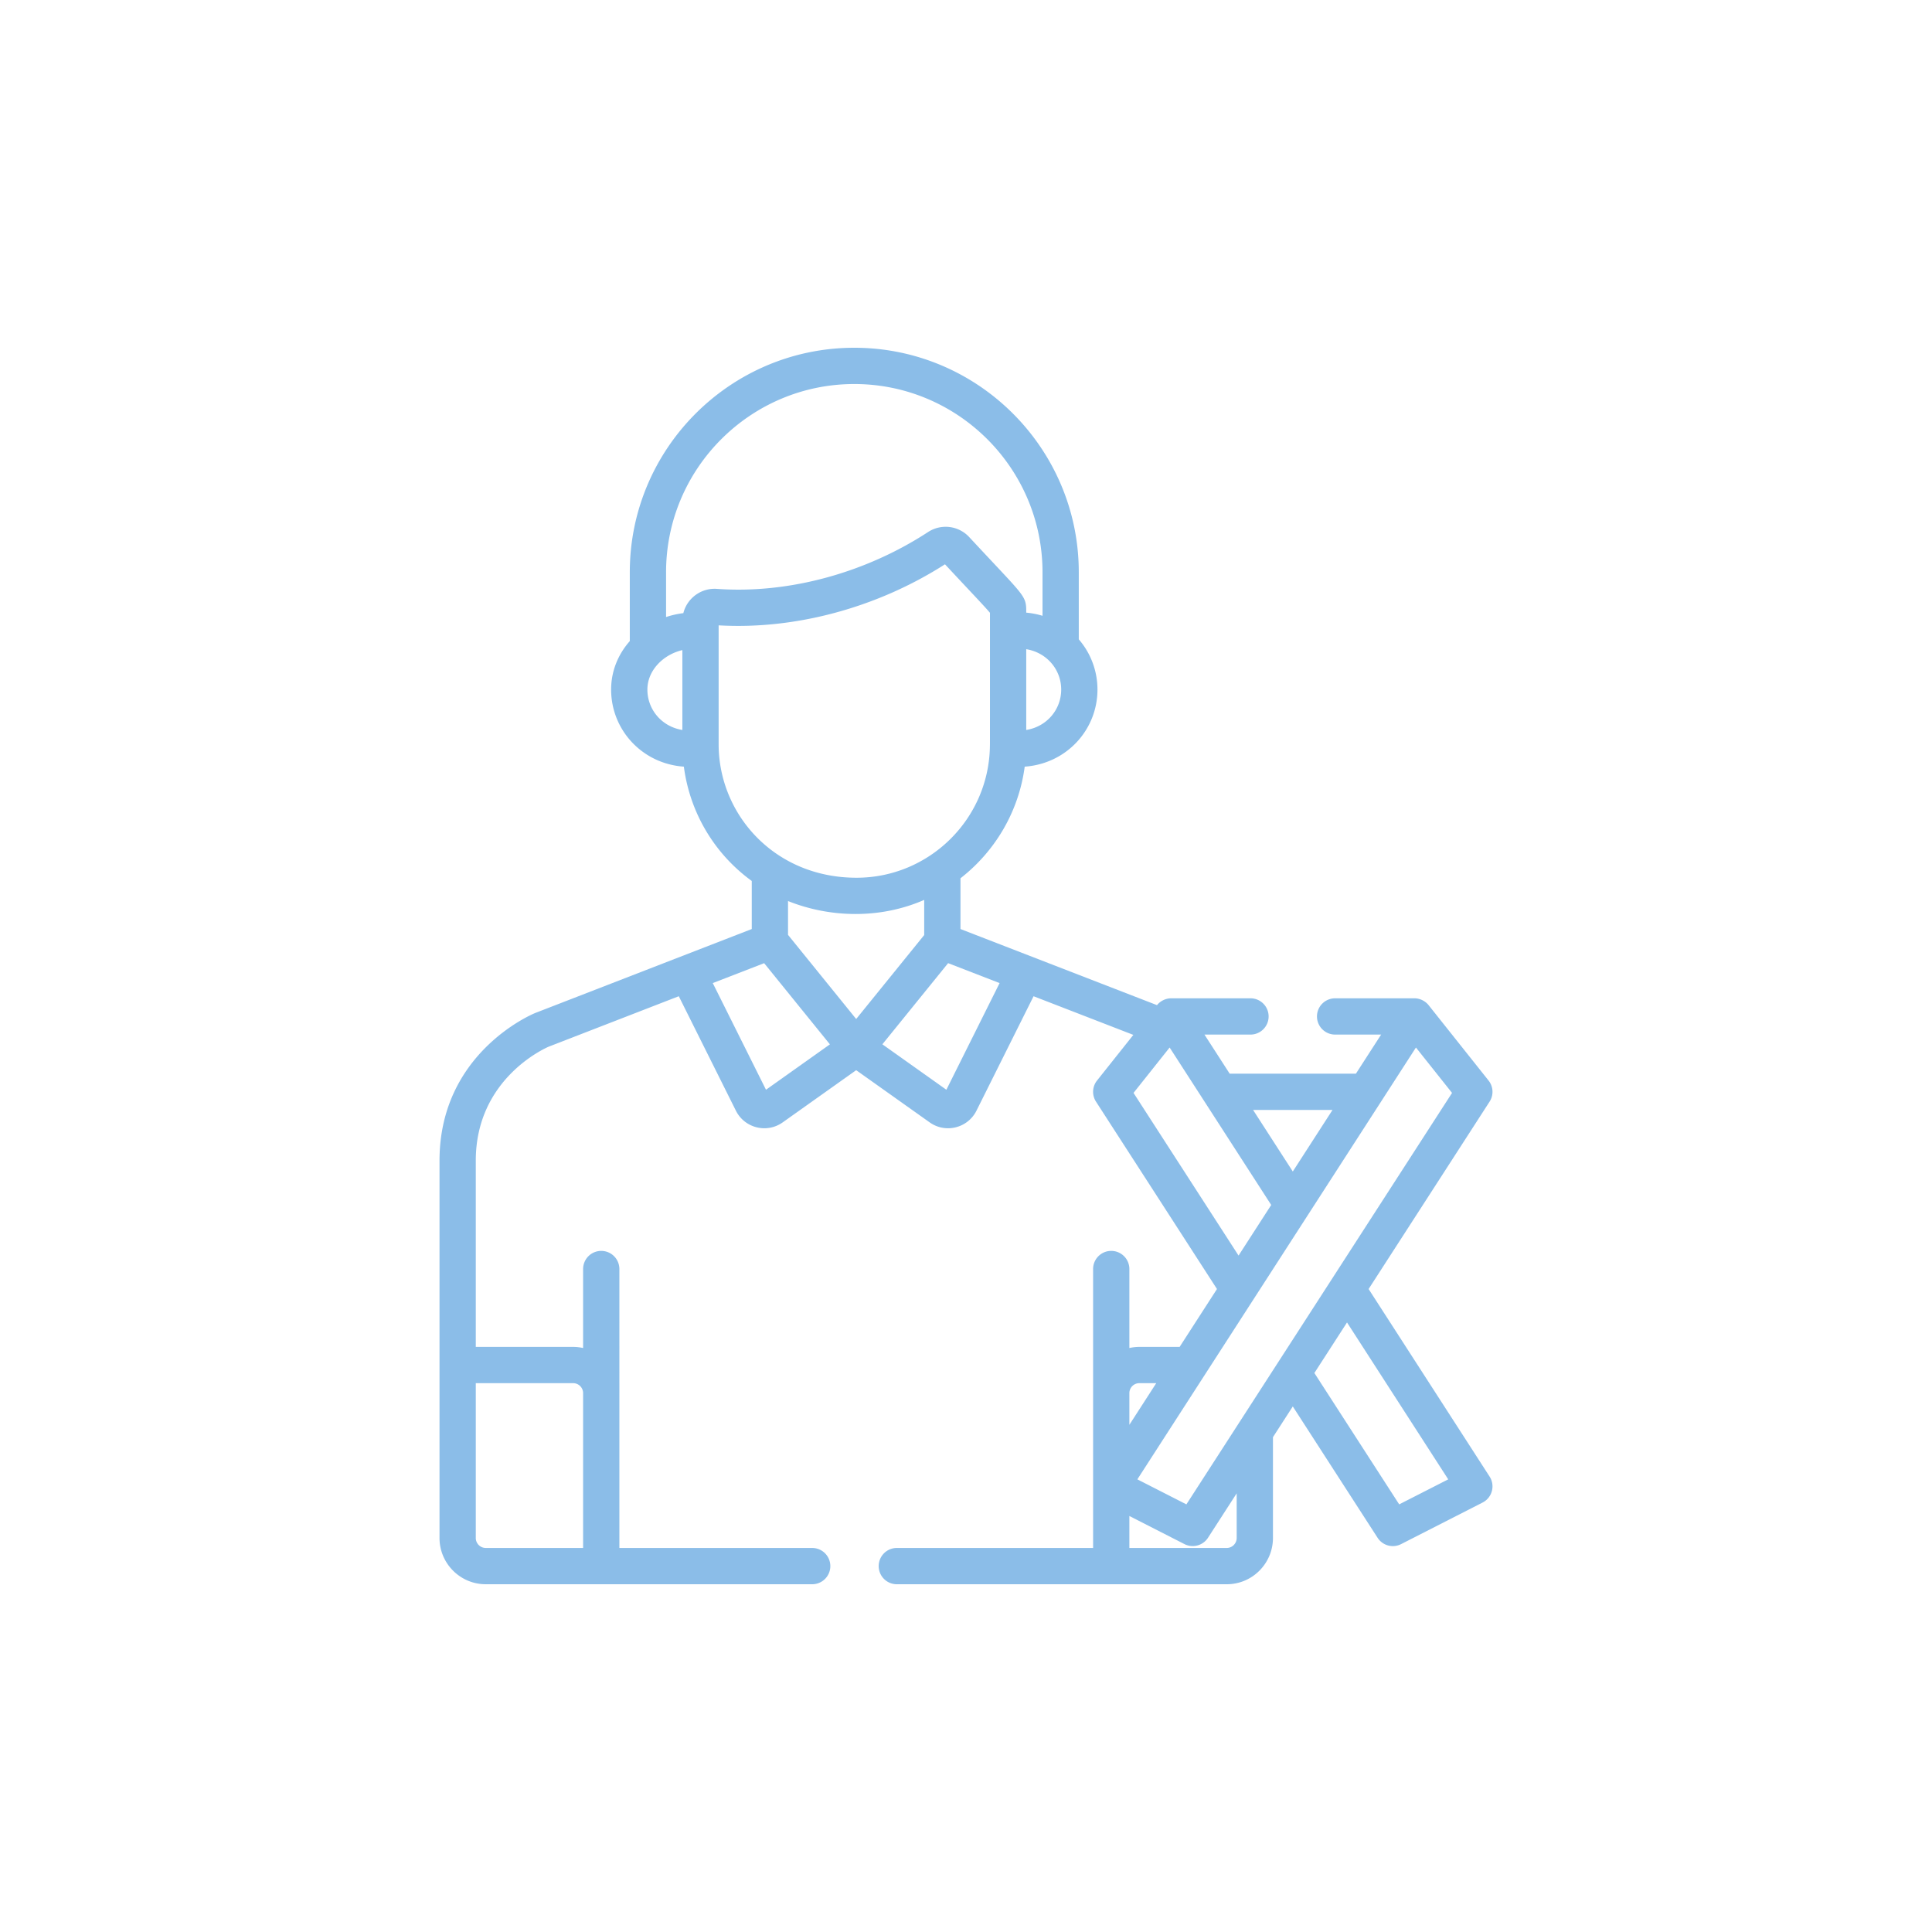 <?xml version="1.0" encoding="utf-8"?>
<svg viewBox="0 0 800 800" style="enable-background:new 0 0 800 800;" xmlns="http://www.w3.org/2000/svg">
  <g transform="matrix(1, 0, 0, 1, 143.999, 143.999)">
    <path d="M472.809 467.412l-50.096-77.655 50.094-77.589a7.51 7.51 0 00-.432-8.748l-24.819-31.206c-1.339-1.683-3.559-2.836-5.878-2.836h-32.837a7.51 7.51 0 00-7.51 7.51 7.51 7.51 0 007.51 7.51h19.056l-10.442 16.187h-52.269l-.939-1.455-9.504-14.732h19.055c4.148 0 7.51-3.362 7.51-7.51s-3.361-7.51-7.51-7.51H340.96c-2.276 0-4.506 1.116-5.873 2.829l-81.372-31.514v-21.018c14.24-11.075 24.114-27.492 26.594-46.22 17.362-1.227 30.129-15.305 30.129-31.914a31.8 31.8 0 00-7.737-20.806V92.958C302.703 41.701 261.003 0 209.745 0s-92.958 41.701-92.958 92.958v28.507c-5.009 5.679-7.734 12.666-7.734 20.078 0 16.594 12.742 30.682 30.119 31.913 2.496 19.04 12.63 36.085 28.115 47.334v19.908L77.725 275.42a8.255 8.255 0 00-.141.056c-1.616.665-39.59 16.786-39.59 61.134v156.241c0 10.56 8.591 19.151 19.151 19.151h135.17c4.148 0 7.51-3.362 7.51-7.51s-3.361-7.51-7.51-7.51h-79.842V381.479a7.51 7.51 0 00-7.51-7.51 7.51 7.51 0 00-7.51 7.51v32.704a19.136 19.136 0 00-4.131-.461H53.013V336.61c0-33.764 28.493-46.479 30.237-47.224l53.822-20.866 23.647 47.393.001.001c3.589 7.188 12.772 9.528 19.368 4.845l30.437-21.618 30.437 21.617c6.581 4.674 15.772 2.362 19.369-4.846l23.646-47.39 41.315 16.001-15.03 18.898a7.51 7.51 0 00-.432 8.748l50.094 77.589-15.46 23.964h-16.683c-1.42 0-2.799.167-4.131.461v-32.704c0-4.147-3.361-7.51-7.51-7.51s-7.51 3.362-7.51 7.51v115.503h-81.272c-4.148 0-7.51 3.362-7.51 7.51s3.361 7.51 7.51 7.51h136.598c10.745 0 19.151-8.763 19.152-19.15v-41.754l8.211-12.717 35.119 54.393a7.51 7.51 0 009.722 2.616l33.75-17.217c3.962-2.021 5.306-7.028 2.899-10.761zM93.322 428.739a4.135 4.135 0 014.131 4.131v64.109H57.145a4.135 4.135 0 01-4.131-4.131v-64.109h40.308zm202.099-287.197c0 8.155-5.825 15.316-14.48 16.728v-33.454c8.511 1.39 14.48 8.452 14.48 16.726zM138.553 158.27c-8.657-1.411-14.481-8.567-14.481-16.728 0-8.011 6.646-14.533 14.481-16.348v33.076zm.406-48.378c-2.352.27-5.059.902-7.152 1.61V92.958h-.001c0-42.975 34.963-77.939 77.939-77.939 42.976 0 77.939 34.963 77.939 77.939v18.03a33.541 33.541 0 00-6.743-1.304v-.72c0-2.761-.229-4.276-1.897-6.708l-.006-.009c-2.354-3.424-7.211-8.268-21.711-23.854a13.3 13.3 0 00-17.049-2.079c-25.557 16.694-57.356 25.688-87.405 23.53-6.448-.486-12.332 3.783-13.914 10.048zm14.614 54.296v-49.245c31.692 1.848 65.661-7.309 93.724-25.279 10.708 11.5 16.719 17.752 18.626 20.09 0 65.164.013 52.488-.036 55.835-.75 29.884-25.274 53.864-55.231 53.864-34.052-.001-57.083-26.334-57.083-55.265zm19.608 143.055l-22.039-44.169 21.277-8.241 27.23 33.611-26.468 18.799zm9.125-64.127v-14.017c17.228 6.924 38.104 7.549 56.391-.47v14.549l-28.171 34.773-28.22-34.835zm65.567 64.126l-26.5-18.819 27.224-33.604 21.315 8.255-22.039 44.168zm159.892 8.363l-16.445 25.492-16.445-25.492h32.89zm-82.392-7.056l14.95-18.794 42.059 65.194-13.52 20.957-43.489-67.357zm-1.722 124.322a4.136 4.136 0 014.131-4.132h6.996l-11.127 17.248v-13.116zm44.438 59.977c-.001 2.256-1.853 4.131-4.132 4.131h-40.306v-13.238l22.828 11.645c3.464 1.765 7.674.56 9.721-2.616l11.888-18.413v18.491zm-20.826-13.921l-20.305-10.358 115.358-178.814 14.949 18.796-110.002 170.376zm88.114 0l-35.118-54.393 13.512-20.929 41.911 64.964-20.305 10.358z" fill="#8bbde8"/>
  </g>
</svg>